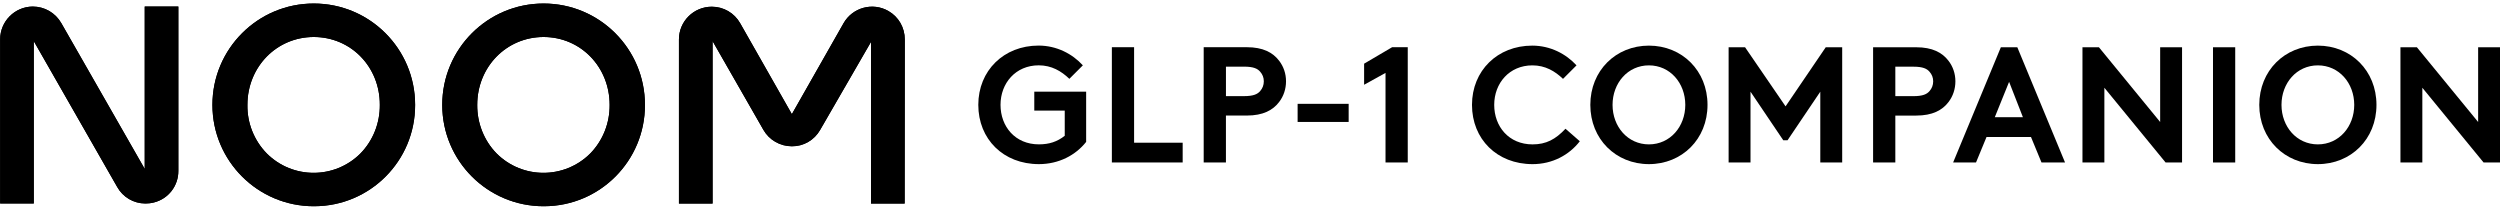 <svg width="298" height="25" viewBox="0 0 298 25" fill="currentColor" xmlns="http://www.w3.org/2000/svg">
<path d="M107.833 24.257H103.824V4.991L97.764 15.477C97.076 16.692 95.788 17.454 94.39 17.436C92.993 17.436 91.687 16.692 90.998 15.477L84.939 4.9V24.257H80.93V4.701C80.93 2.543 82.689 0.8 84.848 0.8C86.244 0.8 87.532 1.545 88.222 2.76L94.39 13.608L100.558 2.76C101.627 0.891 104.023 0.238 105.891 1.309C107.107 1.998 107.85 3.286 107.85 4.701L107.833 24.257Z" fill="currentColor"/>
<path d="M107.833 24.257H103.824V4.991L97.764 15.477C97.076 16.692 95.788 17.454 94.39 17.436C92.993 17.436 91.687 16.692 90.998 15.477L84.939 4.9V24.257H80.93V4.701C80.93 2.543 82.689 0.8 84.848 0.8C86.244 0.8 87.532 1.545 88.222 2.76L94.39 13.608L100.558 2.76C101.627 0.891 104.023 0.238 105.891 1.309C107.107 1.998 107.85 3.286 107.85 4.701L107.833 24.257Z" fill="currentColor"/>
<path d="M17.322 24.256C15.926 24.256 14.638 23.494 13.967 22.279L4.025 4.899V24.256H0.016V4.7C0.016 2.542 1.758 0.799 3.897 0.782C5.313 0.782 6.601 1.526 7.308 2.759L17.25 20.138V0.782H21.259V20.357C21.277 22.134 20.08 23.695 18.357 24.13C18.012 24.221 17.668 24.257 17.322 24.257V24.256Z" fill="currentColor"/>
<path d="M17.322 24.256C15.926 24.256 14.638 23.494 13.967 22.279L4.025 4.899V24.256H0.016V4.7C0.016 2.542 1.758 0.799 3.897 0.782C5.313 0.782 6.601 1.526 7.308 2.759L17.25 20.138V0.782H21.259V20.357C21.277 22.134 20.08 23.695 18.357 24.13C18.012 24.221 17.668 24.257 17.322 24.257V24.256Z" fill="currentColor"/>
<path d="M37.402 24.583C30.726 24.583 25.32 19.178 25.32 12.502C25.32 5.826 30.726 0.419 37.402 0.419C44.078 0.419 49.483 5.825 49.483 12.5C49.501 19.159 44.132 24.564 37.474 24.582H37.401L37.402 24.583ZM37.402 4.41C32.975 4.41 29.492 7.967 29.492 12.502C29.456 14.66 30.291 16.747 31.796 18.288C34.88 21.373 39.887 21.373 42.97 18.288C44.476 16.747 45.292 14.66 45.274 12.502C45.291 7.967 41.827 4.41 37.401 4.41H37.402Z" fill="currentColor"/>
<path d="M37.402 24.583C30.726 24.583 25.32 19.178 25.32 12.502C25.32 5.826 30.726 0.419 37.402 0.419C44.078 0.419 49.483 5.825 49.483 12.5C49.501 19.159 44.132 24.564 37.474 24.582H37.401L37.402 24.583ZM37.402 4.41C32.975 4.41 29.492 7.967 29.492 12.502C29.456 14.66 30.291 16.747 31.796 18.288C34.88 21.373 39.887 21.373 42.97 18.288C44.476 16.747 45.292 14.66 45.274 12.502C45.291 7.967 41.827 4.41 37.401 4.41H37.402Z" fill="currentColor"/>
<path d="M64.796 24.583C58.12 24.583 52.715 19.178 52.715 12.502C52.715 5.826 58.12 0.419 64.796 0.419C71.472 0.419 76.878 5.825 76.878 12.5C76.895 19.159 71.526 24.564 64.868 24.582H64.795H64.796V24.583ZM64.796 4.41C60.37 4.41 56.887 7.967 56.887 12.502C56.869 14.66 57.685 16.747 59.19 18.288C62.275 21.373 67.281 21.373 70.365 18.288C71.871 16.747 72.687 14.66 72.668 12.502C72.668 7.967 69.203 4.41 64.795 4.41H64.796Z" fill="currentColor"/>
<path d="M64.796 24.583C58.12 24.583 52.715 19.178 52.715 12.502C52.715 5.826 58.12 0.419 64.796 0.419C71.472 0.419 76.878 5.825 76.878 12.5C76.895 19.159 71.526 24.564 64.868 24.582H64.795H64.796V24.583ZM64.796 4.41C60.37 4.41 56.887 7.967 56.887 12.502C56.869 14.66 57.685 16.747 59.19 18.288C62.275 21.373 67.281 21.373 70.365 18.288C71.871 16.747 72.687 14.66 72.668 12.502C72.668 7.967 69.203 4.41 64.795 4.41H64.796Z" fill="currentColor"/>
<path d="M186.311 9.401C185.35 8.479 184.192 7.792 182.662 7.792C179.915 7.792 178.11 9.912 178.11 12.502C178.11 15.091 179.856 17.211 182.682 17.211C184.31 17.211 185.428 16.603 186.606 15.346L188.313 16.837C187.058 18.466 185.056 19.565 182.682 19.565C178.443 19.565 175.461 16.583 175.461 12.502C175.461 8.421 178.502 5.438 182.641 5.438C184.819 5.438 186.683 6.439 187.92 7.792L186.311 9.401Z" fill="currentColor"/>
<path d="M196.551 19.564C192.608 19.564 189.566 16.582 189.566 12.501C189.566 8.42 192.608 5.438 196.551 5.438C200.495 5.438 203.536 8.42 203.536 12.501C203.536 16.582 200.495 19.564 196.551 19.564ZM196.551 17.21C199.082 17.21 200.887 15.091 200.887 12.501C200.887 9.911 199.082 7.792 196.551 7.792C194.021 7.792 192.216 9.911 192.216 12.501C192.216 15.091 194.021 17.21 196.551 17.21Z" fill="currentColor"/>
<path d="M212.84 12.677L217.628 5.633H219.589V19.367H216.979V10.93L213.075 16.718H212.565L208.661 10.93V19.367H206.051V5.634H208.012L212.839 12.678L212.84 12.677Z" fill="currentColor"/>
<path d="M225.923 13.776V19.368H223.273V5.634H228.414C230.337 5.634 231.514 6.263 232.259 7.243C232.789 7.929 233.083 8.773 233.083 9.695C233.083 10.617 232.789 11.48 232.259 12.168C231.514 13.149 230.337 13.776 228.414 13.776H225.923ZM228.081 11.461C229.2 11.461 229.689 11.225 230.004 10.853C230.279 10.539 230.435 10.147 230.435 9.695C230.435 9.243 230.279 8.871 230.004 8.557C229.689 8.184 229.199 7.949 228.081 7.949H225.923V11.461H228.081Z" fill="currentColor"/>
<path d="M232.812 19.368L238.502 5.634H240.464L246.153 19.368H243.347L242.092 16.327H236.795L235.54 19.368H232.812ZM237.777 13.973H241.132L239.485 9.754L237.778 13.973H237.777Z" fill="currentColor"/>
<path d="M260.101 19.368H258.14L250.841 10.461V19.368H248.23V5.634H250.192L257.491 14.542V5.634H260.101V19.368Z" fill="currentColor"/>
<path d="M263.789 5.634H266.438V19.368H263.789V5.634Z" fill="currentColor"/>
<path d="M276.29 19.564C272.346 19.564 269.305 16.582 269.305 12.501C269.305 8.42 272.346 5.438 276.29 5.438C280.233 5.438 283.275 8.42 283.275 12.501C283.275 16.582 280.233 19.564 276.29 19.564ZM276.29 17.21C278.82 17.21 280.625 15.091 280.625 12.501C280.625 9.911 278.82 7.792 276.29 7.792C273.759 7.792 271.954 9.911 271.954 12.501C271.954 15.091 273.759 17.21 276.29 17.21Z" fill="currentColor"/>
<path d="M298.004 19.368H296.042L288.743 10.461V19.368H286.133V5.634H288.094L295.394 14.542V5.634H298.004V19.368Z" fill="currentColor"/>
<path d="M127.467 9.396C126.505 8.473 125.348 7.787 123.817 7.787C121.068 7.787 119.262 9.906 119.262 12.497C119.262 15.088 121.01 17.207 123.835 17.207C125.072 17.207 126.014 16.893 126.917 16.187V13.183H123.287V10.927H129.469V16.914C128.213 18.503 126.211 19.564 123.835 19.564C119.595 19.564 116.613 16.581 116.613 12.498C116.613 8.416 119.656 5.433 123.796 5.433C125.975 5.433 127.839 6.434 129.076 7.788L127.466 9.398L127.467 9.396Z" fill="currentColor"/>
<path d="M132.533 5.627H135.184V17.011H140.974V19.366H132.534V5.627H132.533Z" fill="currentColor"/>
<path d="M146.131 13.773V19.366H143.48V5.627H148.622C150.546 5.627 151.723 6.255 152.469 7.237C152.999 7.924 153.294 8.768 153.294 9.69C153.294 10.612 153 11.477 152.469 12.163C151.723 13.144 150.545 13.773 148.622 13.773H146.13H146.131ZM148.292 11.458C149.411 11.458 149.902 11.222 150.216 10.85C150.491 10.536 150.647 10.143 150.647 9.692C150.647 9.24 150.491 8.867 150.216 8.552C149.902 8.18 149.411 7.944 148.292 7.944H146.133V11.458H148.292Z" fill="currentColor"/>
<path d="M160.76 12.377V14.536H154.676V12.377H160.76Z" fill="currentColor"/>
<path d="M162.603 7.59L165.94 5.627H167.804V19.366H165.154V8.69L162.602 10.103V7.59H162.603Z" fill="currentColor"/>
</svg>
